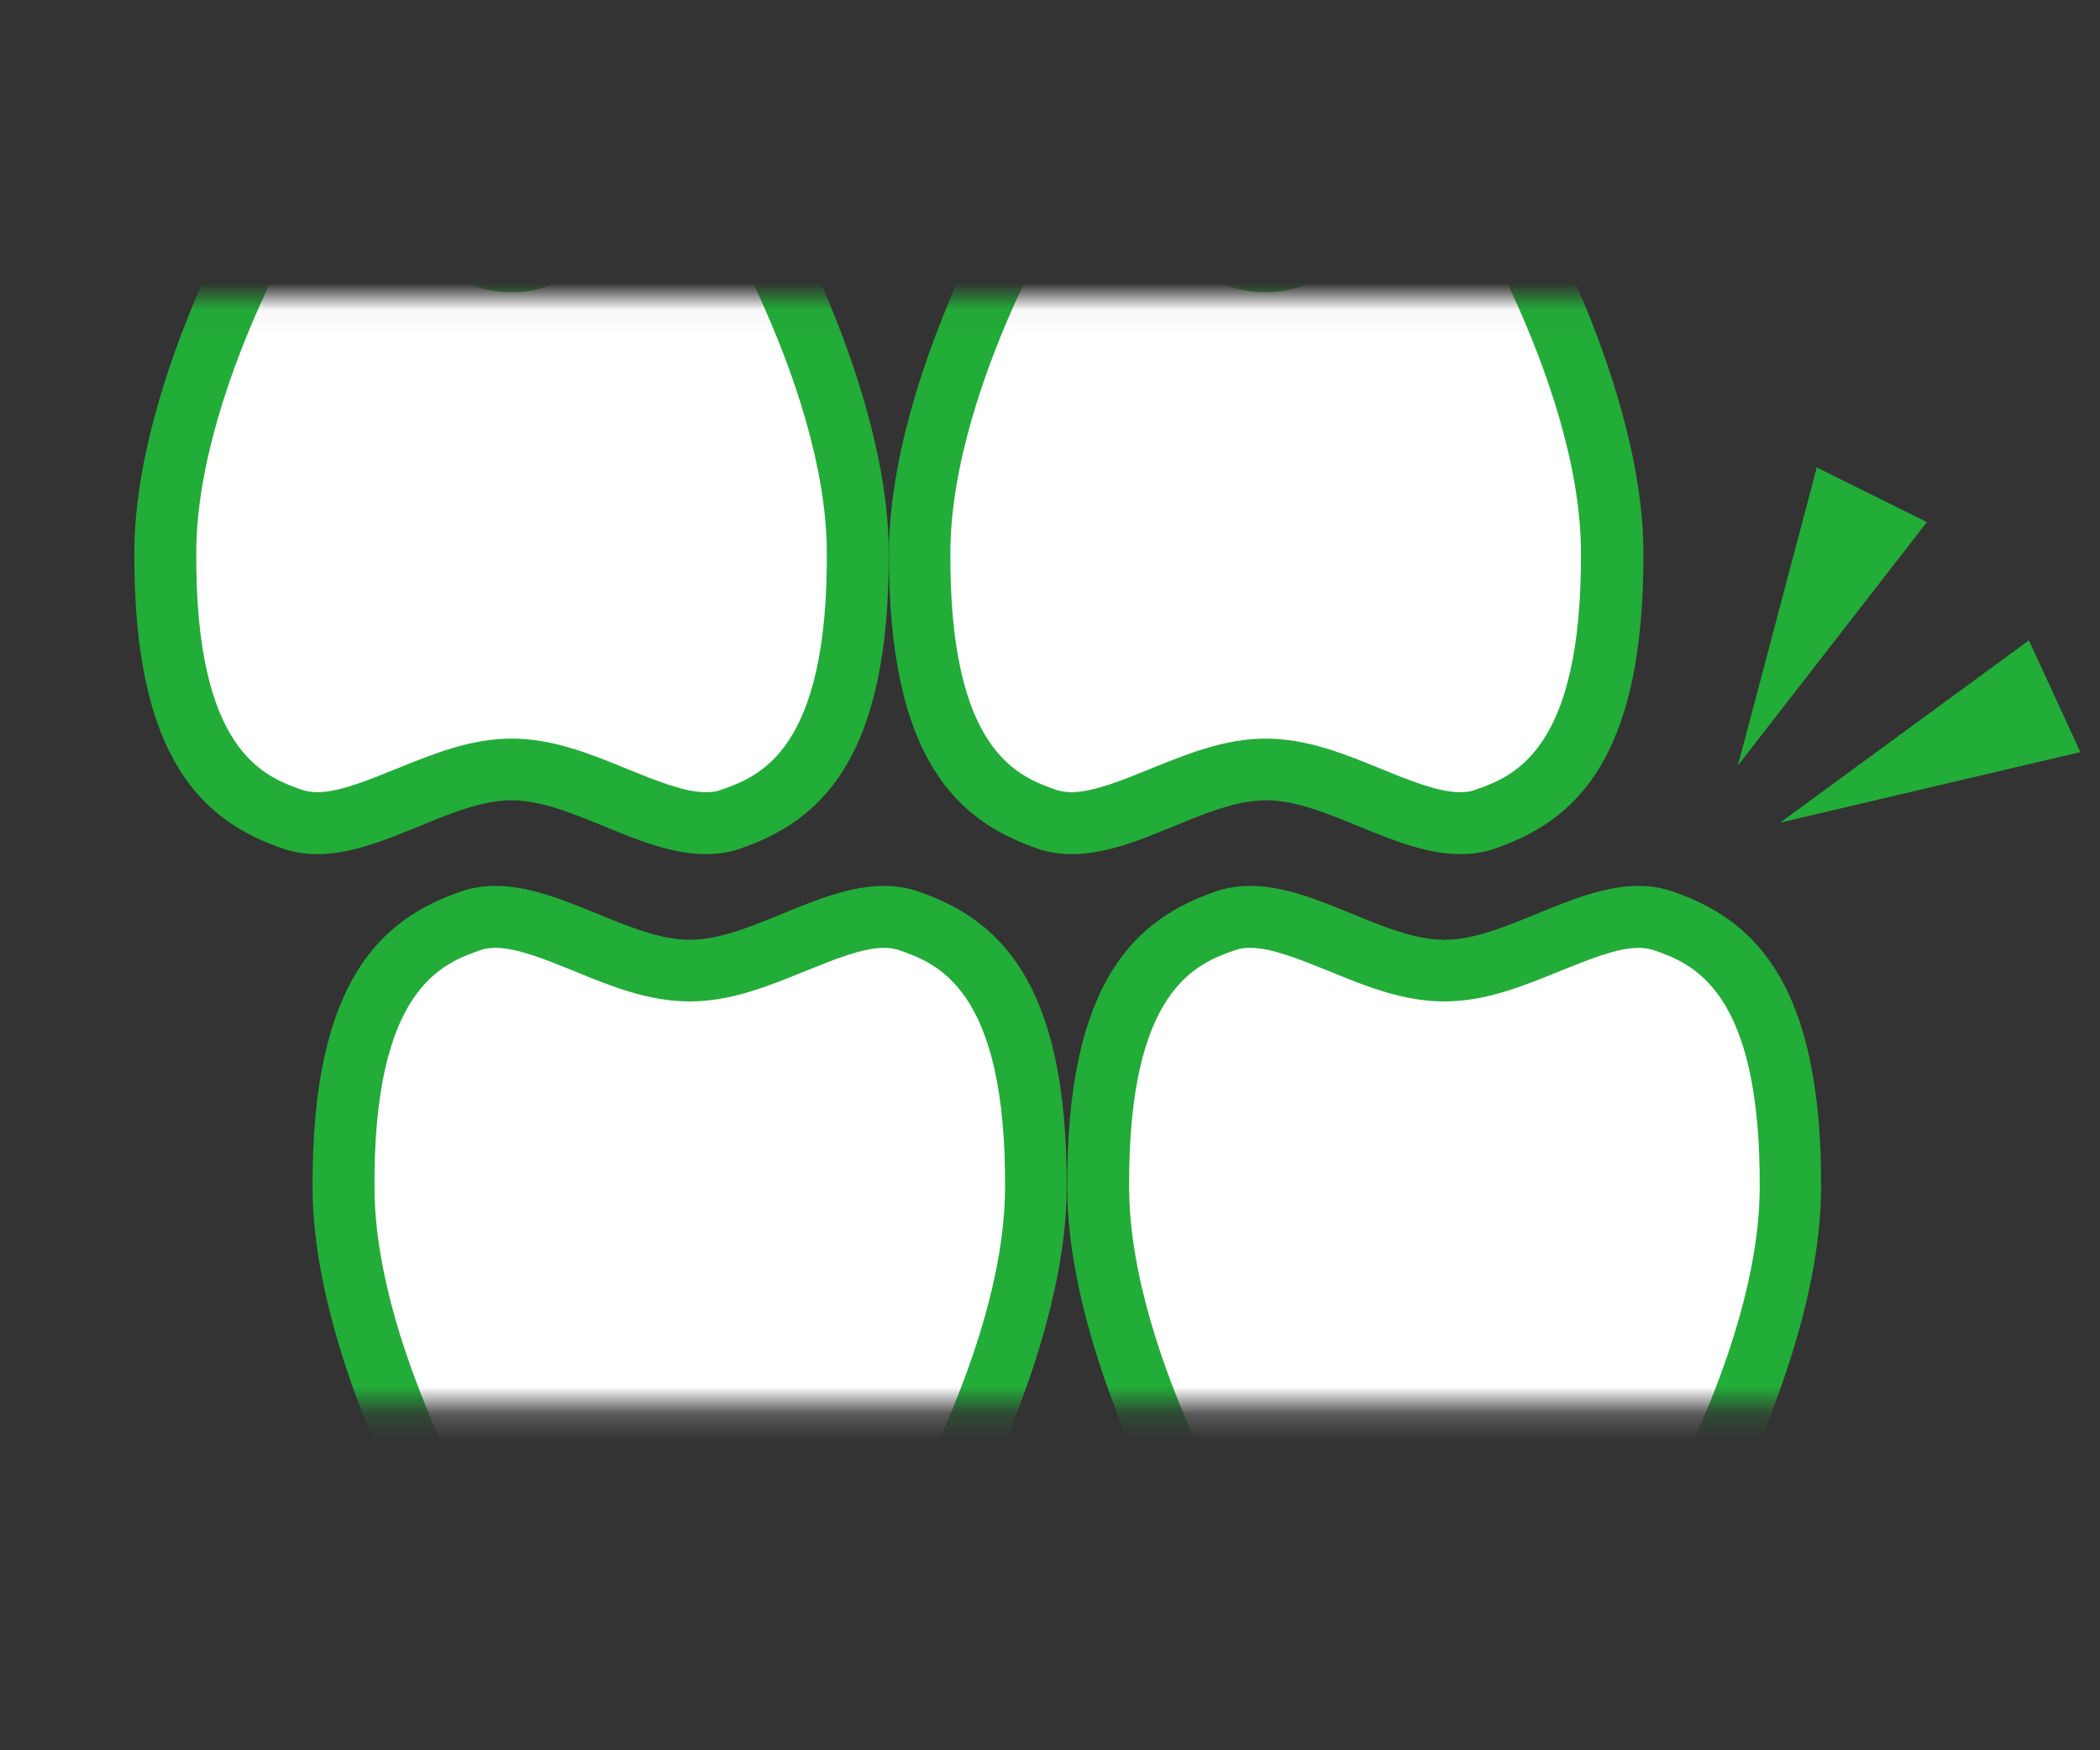 <svg width="78" height="65" viewBox="0 0 78 65" fill="none" xmlns="http://www.w3.org/2000/svg">
<rect x="0" y="0" width="78" height="65" fill="#333333" stroke="none"/>
<g clip-path="url(#clip0_1901_962)">
<path d="M67.48 17.36L64.55 28.43L71.57 19.39L67.48 17.36Z" fill="#22AC38"/>
<path d="M77.27 27.93L75.36 23.78L66.12 30.55L77.27 27.93Z" fill="#22AC38"/>
<mask id="mask0_1901_962" style="mask-type:luminance" maskUnits="userSpaceOnUse" x="0" y="11" width="74" height="42">
<path d="M73.89 11.04H0V52.19H73.89V11.04Z" fill="white"/>
</mask>
<g mask="url(#mask0_1901_962)">
<path d="M21.78 63.45C19.9 62.79 12.83 52.15 12.77 44.2C12.71 36.88 15.01 35.07 17.49 34.2C17.78 34.1 18.08 34.05 18.42 34.05C19.45 34.05 20.63 34.53 21.76 35C23.02 35.51 24.31 36.05 25.62 36.05C26.93 36.05 28.23 35.52 29.48 35C30.62 34.53 31.79 34.05 32.82 34.05C33.15 34.05 33.46 34.1 33.74 34.2C36.23 35.07 38.52 36.88 38.46 44.2C38.4 52.11 31.42 62.65 29.44 63.44C29.16 62.99 28.98 61.47 28.88 60.54C28.6 58.04 28.24 54.92 25.6 54.92C22.96 54.92 22.61 58.04 22.32 60.54C22.21 61.48 22.04 63.01 21.75 63.45H21.78Z" fill="white"/>
<path d="M32.84 35.2C33.04 35.2 33.22 35.23 33.38 35.28C34.78 35.77 37.39 36.68 37.33 44.18C37.28 50.28 32.71 58.32 30.15 61.3C30.11 60.99 30.07 60.68 30.04 60.41C29.76 57.93 29.29 53.77 25.62 53.77C21.95 53.77 21.48 57.93 21.2 60.41C21.17 60.68 21.13 60.99 21.09 61.3C18.53 58.33 13.96 50.29 13.91 44.18C13.85 36.68 16.46 35.77 17.86 35.28C18.03 35.22 18.2 35.2 18.41 35.2C19.21 35.2 20.28 35.64 21.32 36.06C22.68 36.62 24.08 37.19 25.62 37.19C27.16 37.19 28.56 36.61 29.92 36.06C30.96 35.64 32.03 35.2 32.83 35.2M32.83 32.9C30.38 32.9 27.84 34.9 25.62 34.9C23.4 34.9 20.86 32.9 18.41 32.9C17.97 32.9 17.54 32.96 17.11 33.11C14.27 34.1 11.55 36.28 11.61 44.2C11.67 52.46 19.34 64.62 21.84 64.62C24.34 64.62 22.55 56.07 25.61 56.07C28.67 56.07 26.88 64.62 29.38 64.62C31.88 64.62 39.55 52.46 39.62 44.2C39.68 36.28 36.96 34.1 34.12 33.11C33.69 32.96 33.25 32.9 32.82 32.9H32.83Z" fill="#22AC38"/>
<path d="M49.8 63.45C47.92 62.79 40.85 52.15 40.79 44.2C40.73 36.88 43.03 35.07 45.51 34.2C45.8 34.1 46.1 34.05 46.44 34.05C47.47 34.05 48.65 34.53 49.78 35C51.04 35.51 52.33 36.05 53.64 36.05C54.95 36.05 56.25 35.52 57.5 35C58.64 34.53 59.81 34.05 60.84 34.05C61.17 34.05 61.48 34.1 61.76 34.2C64.25 35.07 66.54 36.88 66.48 44.2C66.42 52.11 59.44 62.65 57.46 63.44C57.18 62.99 57 61.47 56.9 60.54C56.62 58.04 56.26 54.92 53.62 54.92C50.98 54.92 50.63 58.04 50.34 60.54C50.23 61.48 50.06 63.01 49.77 63.45H49.8Z" fill="white"/>
<path d="M60.86 35.2C61.06 35.2 61.24 35.23 61.41 35.28C62.81 35.77 65.42 36.68 65.36 44.18C65.31 50.29 60.74 58.33 58.18 61.3C58.14 60.99 58.1 60.68 58.07 60.41C57.79 57.93 57.32 53.77 53.65 53.77C49.98 53.77 49.51 57.93 49.23 60.41C49.2 60.68 49.16 60.99 49.12 61.3C46.56 58.33 41.99 50.29 41.94 44.18C41.88 36.68 44.49 35.77 45.89 35.28C46.06 35.22 46.23 35.2 46.44 35.2C47.24 35.2 48.31 35.64 49.35 36.06C50.71 36.62 52.11 37.19 53.65 37.19C55.19 37.19 56.59 36.61 57.95 36.06C58.99 35.64 60.06 35.2 60.86 35.2ZM60.86 32.9C58.41 32.9 55.87 34.9 53.65 34.9C51.43 34.9 48.89 32.9 46.44 32.9C46 32.9 45.57 32.96 45.14 33.11C42.3 34.1 39.58 36.28 39.64 44.2C39.7 52.46 47.37 64.62 49.87 64.62C52.37 64.62 50.57 56.07 53.64 56.07C56.71 56.07 54.91 64.62 57.41 64.62C59.91 64.62 67.58 52.46 67.64 44.2C67.7 36.28 64.98 34.1 62.14 33.11C61.71 32.96 61.27 32.9 60.84 32.9H60.86Z" fill="#22AC38"/>
<path d="M54.22 30.57C53.19 30.57 52.01 30.09 50.88 29.62C49.62 29.11 48.33 28.57 47.02 28.57C45.71 28.57 44.41 29.1 43.16 29.62C42.02 30.09 40.84 30.57 39.82 30.57C39.49 30.57 39.18 30.52 38.9 30.42C36.41 29.55 34.12 27.74 34.18 20.42C34.24 12.51 41.22 1.97 43.2 1.18C43.48 1.63 43.66 3.15 43.76 4.08C44.04 6.58 44.4 9.7 47.04 9.7C49.68 9.7 50.03 6.58 50.32 4.08C50.43 3.14 50.6 1.61 50.89 1.17C52.77 1.83 59.84 12.47 59.9 20.42C59.96 27.74 57.66 29.55 55.18 30.42C54.89 30.52 54.59 30.57 54.26 30.57H54.22Z" fill="white"/>
<path d="M51.54 3.32C54.1 6.29 58.68 14.33 58.72 20.44C58.78 27.94 56.17 28.85 54.77 29.34C54.6 29.4 54.43 29.42 54.22 29.42C53.42 29.42 52.35 28.98 51.31 28.56C49.95 28 48.55 27.43 47.01 27.43C45.47 27.43 44.07 28.01 42.71 28.56C41.67 28.98 40.6 29.42 39.8 29.42C39.6 29.42 39.42 29.39 39.25 29.34C37.85 28.85 35.24 27.94 35.3 20.44C35.35 14.33 39.92 6.29 42.48 3.32C42.52 3.63 42.56 3.94 42.59 4.21C42.87 6.69 43.34 10.85 47.01 10.85C50.68 10.85 51.15 6.69 51.43 4.21C51.46 3.94 51.5 3.63 51.54 3.32ZM50.79 0C48.29 0 50.08 8.55 47.02 8.55C43.96 8.55 45.75 0 43.25 0C40.75 0 33.08 12.16 33.02 20.42C32.96 28.34 35.68 30.52 38.52 31.51C38.95 31.66 39.39 31.72 39.82 31.72C42.27 31.72 44.81 29.72 47.03 29.72C49.25 29.72 51.79 31.72 54.24 31.72C54.68 31.72 55.11 31.66 55.54 31.51C58.38 30.52 61.1 28.34 61.04 20.42C60.98 12.16 53.31 0 50.81 0H50.79Z" fill="#22AC38"/>
<path d="M26.2 30.57C25.17 30.57 23.99 30.09 22.86 29.62C21.6 29.11 20.31 28.57 19 28.57C17.69 28.57 16.39 29.1 15.14 29.62C14 30.09 12.82 30.57 11.8 30.57C11.47 30.57 11.16 30.52 10.88 30.42C8.39 29.55 6.1 27.74 6.16 20.42C6.22 12.51 13.2 1.97 15.18 1.18C15.46 1.63 15.64 3.15 15.74 4.08C16.02 6.58 16.38 9.7 19.02 9.7C21.66 9.7 22.01 6.58 22.3 4.08C22.41 3.14 22.58 1.61 22.87 1.17C24.75 1.83 31.82 12.47 31.88 20.42C31.94 27.74 29.64 29.55 27.16 30.42C26.87 30.52 26.57 30.57 26.24 30.57H26.2Z" fill="white"/>
<path d="M14.47 3.32C14.51 3.63 14.55 3.94 14.58 4.21C14.86 6.69 15.33 10.85 19 10.85C22.67 10.85 23.14 6.69 23.42 4.21C23.45 3.94 23.49 3.63 23.53 3.32C26.09 6.29 30.66 14.33 30.71 20.44C30.77 27.94 28.16 28.85 26.76 29.34C26.59 29.4 26.42 29.42 26.21 29.42C25.41 29.42 24.34 28.98 23.3 28.56C21.94 28 20.54 27.43 19 27.43C17.46 27.43 16.06 28.01 14.7 28.56C13.66 28.98 12.59 29.42 11.79 29.42C11.59 29.42 11.41 29.39 11.24 29.34C9.84 28.85 7.23 27.94 7.29 20.44C7.34 14.33 11.91 6.29 14.47 3.32ZM22.77 0C20.27 0 22.07 8.55 19 8.55C15.93 8.55 17.73 0 15.22 0C12.71 0 5.05 12.16 4.99 20.42C4.93 28.34 7.65 30.52 10.49 31.51C10.92 31.66 11.36 31.72 11.79 31.72C14.24 31.72 16.78 29.72 19 29.72C21.22 29.72 23.76 31.72 26.21 31.72C26.65 31.72 27.08 31.66 27.51 31.51C30.35 30.52 33.07 28.34 33.01 20.42C32.95 12.16 25.28 0 22.77 0Z" fill="#22AC38"/>
</g>
</g>
<defs>
<clipPath id="clip0_1901_962">
<rect width="77.27" height="64.62" fill="white"/>
</clipPath>
</defs>
</svg>
